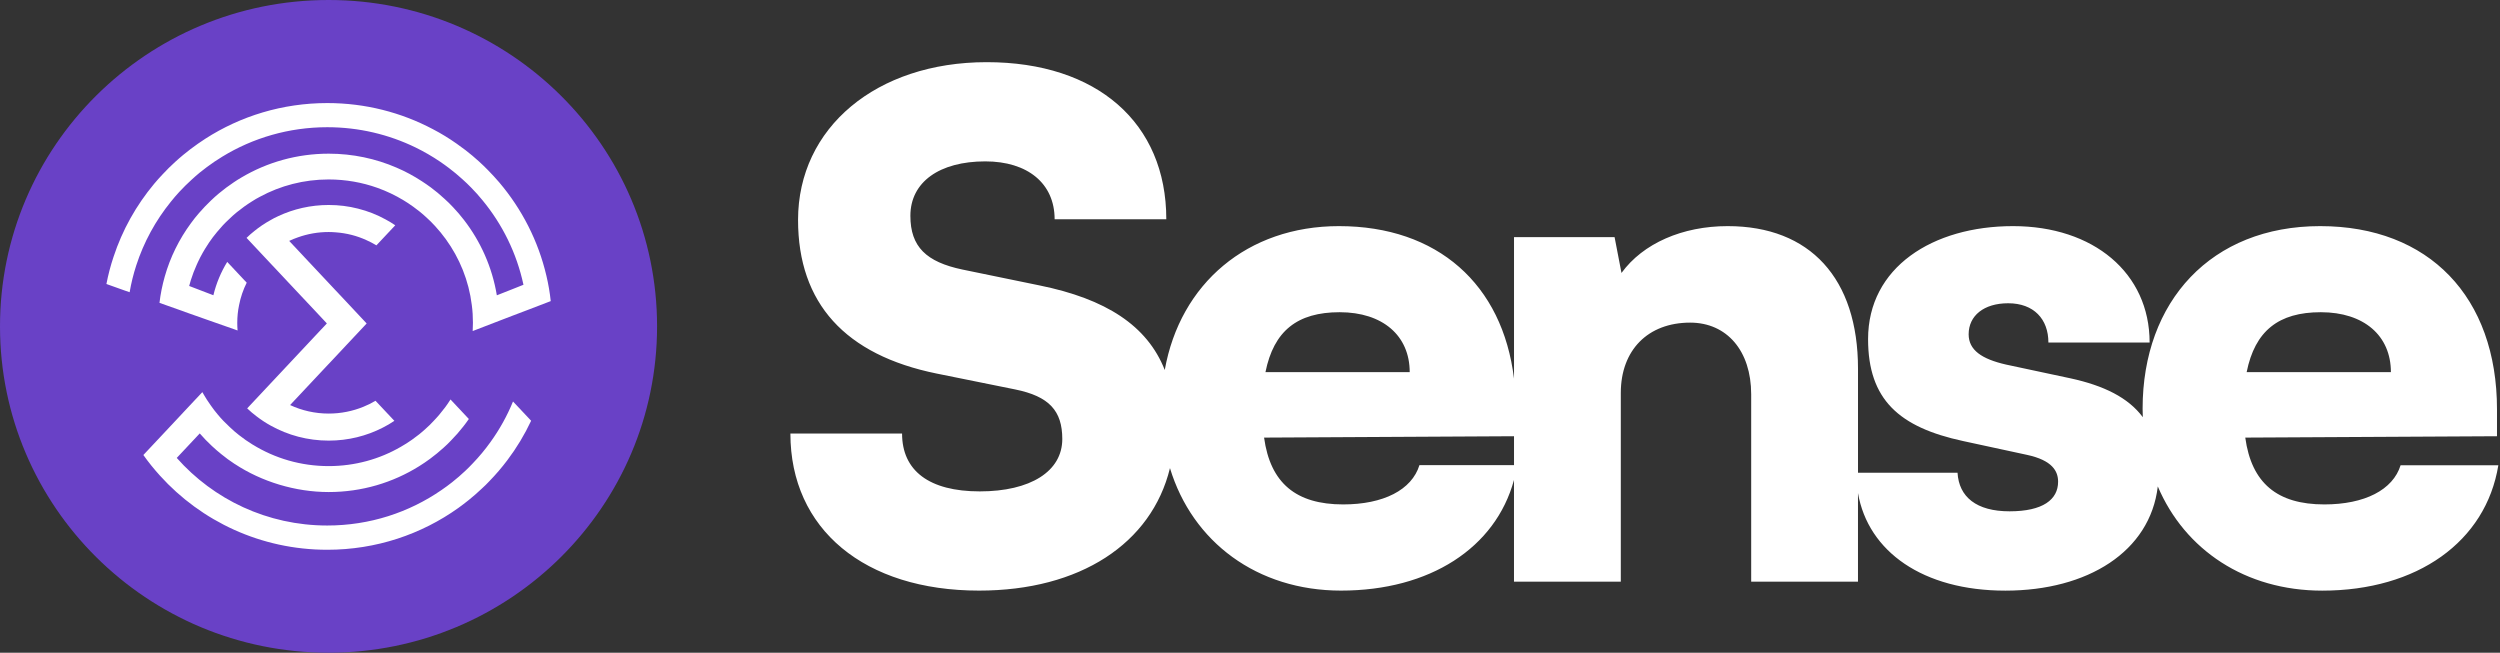 <svg width="203" height="53" viewBox="0 0 203 53" fill="none" xmlns="http://www.w3.org/2000/svg">
<rect x="0" y="0" width="203" height="53" fill="#333333" stroke="none"/>
<g clip-path="url(#clip0_448_1127)">
<path d="M194.931 37.771C194.311 39.783 192.001 40.959 188.734 40.959C184.905 40.959 182.822 39.225 182.316 35.533L202.756 35.422V33.241C202.756 24.123 197.238 18.361 188.396 18.361C179.555 18.361 173.98 24.458 173.98 33.183C173.98 33.415 173.985 33.645 173.996 33.875C172.812 32.279 170.825 31.31 168.132 30.722L162.895 29.604C160.924 29.155 159.854 28.431 159.854 27.144C159.854 25.632 161.094 24.625 163.063 24.625C165.146 24.625 166.33 25.912 166.33 27.812H174.549C174.549 22.164 169.989 18.361 163.457 18.361C156.925 18.361 151.688 21.715 151.688 27.535C151.688 32.459 154.221 34.695 159.404 35.813L164.585 36.933C166.668 37.38 167.118 38.276 167.118 39.114C167.118 40.568 165.881 41.519 163.177 41.519C160.474 41.519 159.064 40.343 158.952 38.387H150.87V29.94C150.87 22.613 146.986 18.361 140.283 18.361C136.622 18.361 133.413 19.759 131.665 22.164L131.104 19.254H122.938V30.75C122.011 23.085 116.731 18.361 108.723 18.361C101.284 18.361 95.827 23.03 94.579 30.043C93.151 26.432 89.803 24.271 84.401 23.174L78.149 21.887C75.219 21.271 73.923 20.042 73.923 17.523C73.923 14.779 76.289 13.104 80.006 13.104C83.441 13.104 85.636 14.893 85.636 17.803H94.704C94.704 9.972 89.073 5.048 80.12 5.048C71.167 5.048 64.802 10.363 64.802 17.858C64.802 24.627 68.631 28.822 76.063 30.334L82.427 31.621C85.189 32.181 86.258 33.355 86.258 35.649C86.258 38.279 83.667 39.901 79.556 39.901C75.445 39.901 73.248 38.223 73.248 35.202H64.18C64.18 42.978 70.206 47.957 79.498 47.957C87.701 47.957 93.507 44.136 95.001 38.011C96.823 44.013 102.082 47.957 108.891 47.957C116.099 47.957 121.439 44.492 122.936 38.973V47.231H131.609V31.904C131.609 28.436 133.805 26.197 137.24 26.197C140.225 26.197 142.196 28.491 142.196 32.014V47.231H150.868V40.035C151.691 44.788 156.147 47.96 162.834 47.96C169.521 47.96 174.59 44.79 175.213 39.498C177.403 44.656 182.334 47.96 188.564 47.96C196.28 47.96 201.854 43.987 202.865 37.779H194.926L194.931 37.771ZM188.455 25.352C191.948 25.352 194.141 27.252 194.141 30.218H182.428C183.104 26.863 185.02 25.352 188.452 25.352H188.455ZM108.781 25.352C112.272 25.352 114.468 27.252 114.468 30.218H102.755C103.431 26.863 105.347 25.352 108.781 25.352ZM122.938 37.771H115.258C114.638 39.783 112.328 40.959 109.064 40.959C105.235 40.959 103.151 39.225 102.643 35.533L122.938 35.422V37.771Z" fill="white"/>
<path d="M26.677 53C41.41 53 53.354 41.136 53.354 26.5C53.354 11.864 41.41 0 26.677 0C11.944 0 0 11.864 0 26.5C0 41.136 11.944 53 26.677 53Z" fill="#6941C6"/>
<path d="M30.488 32.539L32.023 34.172C31.723 34.377 31.413 34.556 31.09 34.72C29.769 35.399 28.278 35.778 26.69 35.778C24.98 35.778 23.374 35.336 21.984 34.561C21.581 34.341 21.199 34.087 20.836 33.809C20.569 33.609 20.313 33.392 20.071 33.16L21.575 31.555L24.845 28.07L25.569 27.297L26.54 26.263L25.574 25.228L24.962 24.579L23.428 22.947L21.525 20.92L20.02 19.315C20.226 19.115 20.44 18.926 20.663 18.752C21.057 18.434 21.476 18.146 21.921 17.901C22.139 17.77 22.36 17.657 22.592 17.551C23.834 16.97 25.224 16.645 26.692 16.645C27.515 16.645 28.308 16.745 29.07 16.94C29.863 17.139 30.613 17.434 31.311 17.818C31.583 17.962 31.842 18.121 32.094 18.293L30.564 19.923C30.3 19.764 30.026 19.618 29.741 19.494C28.982 19.146 28.146 18.931 27.269 18.866C27.081 18.85 26.885 18.84 26.692 18.84C25.816 18.84 24.977 18.992 24.2 19.269C23.953 19.35 23.715 19.453 23.481 19.562L25.043 21.228L26.578 22.861L27.19 23.514L28.161 24.544L28.847 25.278L29.772 26.268L28.748 27.358L28.161 27.984L27.19 29.021L26.466 29.788L23.555 32.89C24.507 33.334 25.569 33.582 26.692 33.582C27.688 33.582 28.639 33.385 29.505 33.032C29.85 32.893 30.178 32.729 30.491 32.542L30.488 32.539Z" fill="white"/>
<path d="M43.125 34.17C42.594 35.3 41.949 36.371 41.202 37.36C40.75 37.961 40.265 38.528 39.739 39.069C39.546 39.278 39.34 39.477 39.129 39.669C38.783 39.995 38.43 40.308 38.059 40.605C37.785 40.825 37.505 41.04 37.216 41.247C34.223 43.384 30.547 44.641 26.573 44.641C21.182 44.641 16.337 42.322 12.998 38.632C12.513 38.097 12.056 37.534 11.641 36.946L13.018 35.48L14.436 33.968L14.921 33.448L15.892 32.413L16.43 31.84C16.43 31.84 16.436 31.853 16.438 31.855C16.476 31.926 16.517 31.994 16.558 32.06C16.631 32.191 16.71 32.317 16.791 32.444C16.893 32.608 17.005 32.769 17.119 32.926C17.287 33.175 17.477 33.413 17.67 33.645C17.97 34.008 18.3 34.352 18.646 34.669C18.887 34.902 19.144 35.124 19.406 35.328C19.764 35.611 20.137 35.871 20.524 36.108H20.529C22.317 37.211 24.424 37.847 26.685 37.847C28.824 37.847 30.831 37.279 32.554 36.277C32.866 36.1 33.166 35.909 33.458 35.702C33.849 35.429 34.218 35.134 34.568 34.811C34.782 34.624 34.988 34.422 35.178 34.215C35.531 33.852 35.852 33.468 36.154 33.064C36.301 32.865 36.441 32.661 36.573 32.449C36.578 32.444 36.578 32.441 36.581 32.436L36.68 32.542L38.069 34.021C38.069 34.021 38.064 34.029 38.062 34.033C37.922 34.238 37.775 34.435 37.622 34.629C37.315 35.025 36.985 35.401 36.631 35.76C36.438 35.969 36.233 36.164 36.019 36.355C35.669 36.673 35.303 36.971 34.922 37.254C34.635 37.466 34.342 37.665 34.037 37.855C31.908 39.187 29.39 39.954 26.69 39.954C23.989 39.954 21.25 39.117 19.063 37.675H19.058C18.679 37.425 18.308 37.16 17.96 36.87C17.701 36.661 17.447 36.441 17.203 36.212C16.857 35.894 16.53 35.55 16.22 35.194L14.352 37.183C17.332 40.55 21.705 42.672 26.573 42.672C30.018 42.672 33.219 41.61 35.854 39.788C36.146 39.588 36.433 39.379 36.71 39.159C37.084 38.864 37.442 38.554 37.782 38.233C37.988 38.036 38.194 37.837 38.387 37.627C38.91 37.085 39.391 36.504 39.83 35.891C40.562 34.879 41.174 33.776 41.657 32.602L43.125 34.162V34.17Z" fill="white"/>
<path d="M44.716 24.451L43.811 24.799L42.808 25.183L41.606 25.639L40.521 26.056L38.382 26.881C38.395 26.661 38.402 26.437 38.402 26.212C38.402 25.725 38.374 25.243 38.311 24.774C38.069 22.787 37.315 20.958 36.197 19.418C35.93 19.047 35.641 18.696 35.333 18.361C35.107 18.111 34.873 17.879 34.622 17.654C34.276 17.331 33.91 17.038 33.524 16.761H33.519C33.275 16.584 33.026 16.417 32.767 16.263C32.102 15.86 31.39 15.519 30.646 15.254C29.408 14.812 28.075 14.572 26.685 14.572C24.665 14.572 22.762 15.08 21.105 15.978C20.884 16.092 20.668 16.218 20.46 16.354C20.033 16.619 19.622 16.915 19.23 17.233C19.012 17.412 18.799 17.601 18.593 17.805C18.247 18.123 17.922 18.472 17.622 18.84C17.391 19.113 17.177 19.401 16.977 19.693C16.865 19.857 16.756 20.029 16.652 20.201C16.591 20.302 16.525 20.41 16.466 20.516C16.392 20.642 16.321 20.773 16.255 20.905C16.24 20.938 16.217 20.97 16.207 21.003C16.159 21.094 16.116 21.182 16.075 21.273C16.037 21.346 16.001 21.419 15.973 21.498C15.788 21.902 15.633 22.318 15.496 22.747C15.447 22.901 15.402 23.062 15.361 23.221L16.842 23.789L17.327 23.974C17.559 23.005 17.945 22.093 18.45 21.266L20.033 22.954C19.749 23.522 19.535 24.135 19.413 24.776C19.314 25.243 19.266 25.728 19.266 26.222C19.266 26.427 19.274 26.631 19.291 26.836L18.999 26.73L17.063 26.051L16.776 25.95L15.003 25.324V25.319L12.95 24.592C13.036 23.86 13.181 23.151 13.377 22.459C13.824 20.879 14.553 19.416 15.503 18.126C15.709 17.841 15.93 17.563 16.166 17.293C16.474 16.937 16.804 16.594 17.145 16.268C17.35 16.072 17.564 15.88 17.787 15.695C18.171 15.377 18.572 15.075 18.992 14.797C19.197 14.658 19.406 14.527 19.624 14.401C21.692 13.179 24.111 12.478 26.69 12.478C28.646 12.478 30.511 12.882 32.201 13.613C32.917 13.919 33.598 14.287 34.243 14.709C34.497 14.873 34.744 15.044 34.983 15.219C35.361 15.501 35.727 15.802 36.072 16.125C36.324 16.349 36.563 16.581 36.789 16.826C37.102 17.152 37.394 17.5 37.673 17.858C39.03 19.615 39.967 21.702 40.343 23.979L41.548 23.504L42.505 23.123C41.954 20.554 40.791 18.212 39.175 16.256C38.89 15.905 38.588 15.569 38.27 15.246C38.036 15.004 37.793 14.772 37.546 14.552C37.196 14.234 36.835 13.931 36.456 13.646C36.217 13.467 35.976 13.29 35.73 13.124C35.097 12.695 34.431 12.311 33.74 11.973C31.578 10.923 29.147 10.33 26.576 10.33C23.456 10.33 20.531 11.203 18.052 12.72C17.838 12.851 17.627 12.985 17.421 13.124C17.007 13.406 16.603 13.704 16.217 14.017C15.996 14.201 15.778 14.388 15.567 14.585C15.216 14.9 14.883 15.234 14.563 15.577C14.324 15.839 14.091 16.104 13.872 16.382C12.637 17.906 11.677 19.655 11.06 21.561C10.834 22.262 10.653 22.987 10.526 23.729L10.102 23.582L8.765 23.105L8.641 23.06C8.786 22.308 8.979 21.573 9.218 20.859C9.937 18.669 11.065 16.667 12.513 14.931C12.739 14.661 12.97 14.401 13.217 14.143C13.534 13.8 13.875 13.464 14.225 13.146C14.436 12.955 14.65 12.765 14.871 12.584C15.257 12.266 15.656 11.958 16.067 11.673C16.268 11.529 16.474 11.39 16.68 11.261C19.53 9.431 22.927 8.369 26.578 8.369C29.675 8.369 32.587 9.134 35.14 10.484C35.819 10.835 36.469 11.236 37.089 11.673C37.335 11.844 37.574 12.021 37.813 12.203C38.186 12.493 38.55 12.798 38.898 13.114C39.144 13.343 39.388 13.57 39.617 13.808C39.937 14.131 40.242 14.466 40.539 14.81C42.368 16.968 43.705 19.552 44.368 22.391C44.528 23.065 44.647 23.757 44.721 24.458L44.716 24.451Z" fill="white"/>
</g>
<defs>
<clipPath id="clip0_448_1127">
<rect width="203" height="53" fill="white"/>
</clipPath>
</defs>
</svg>
